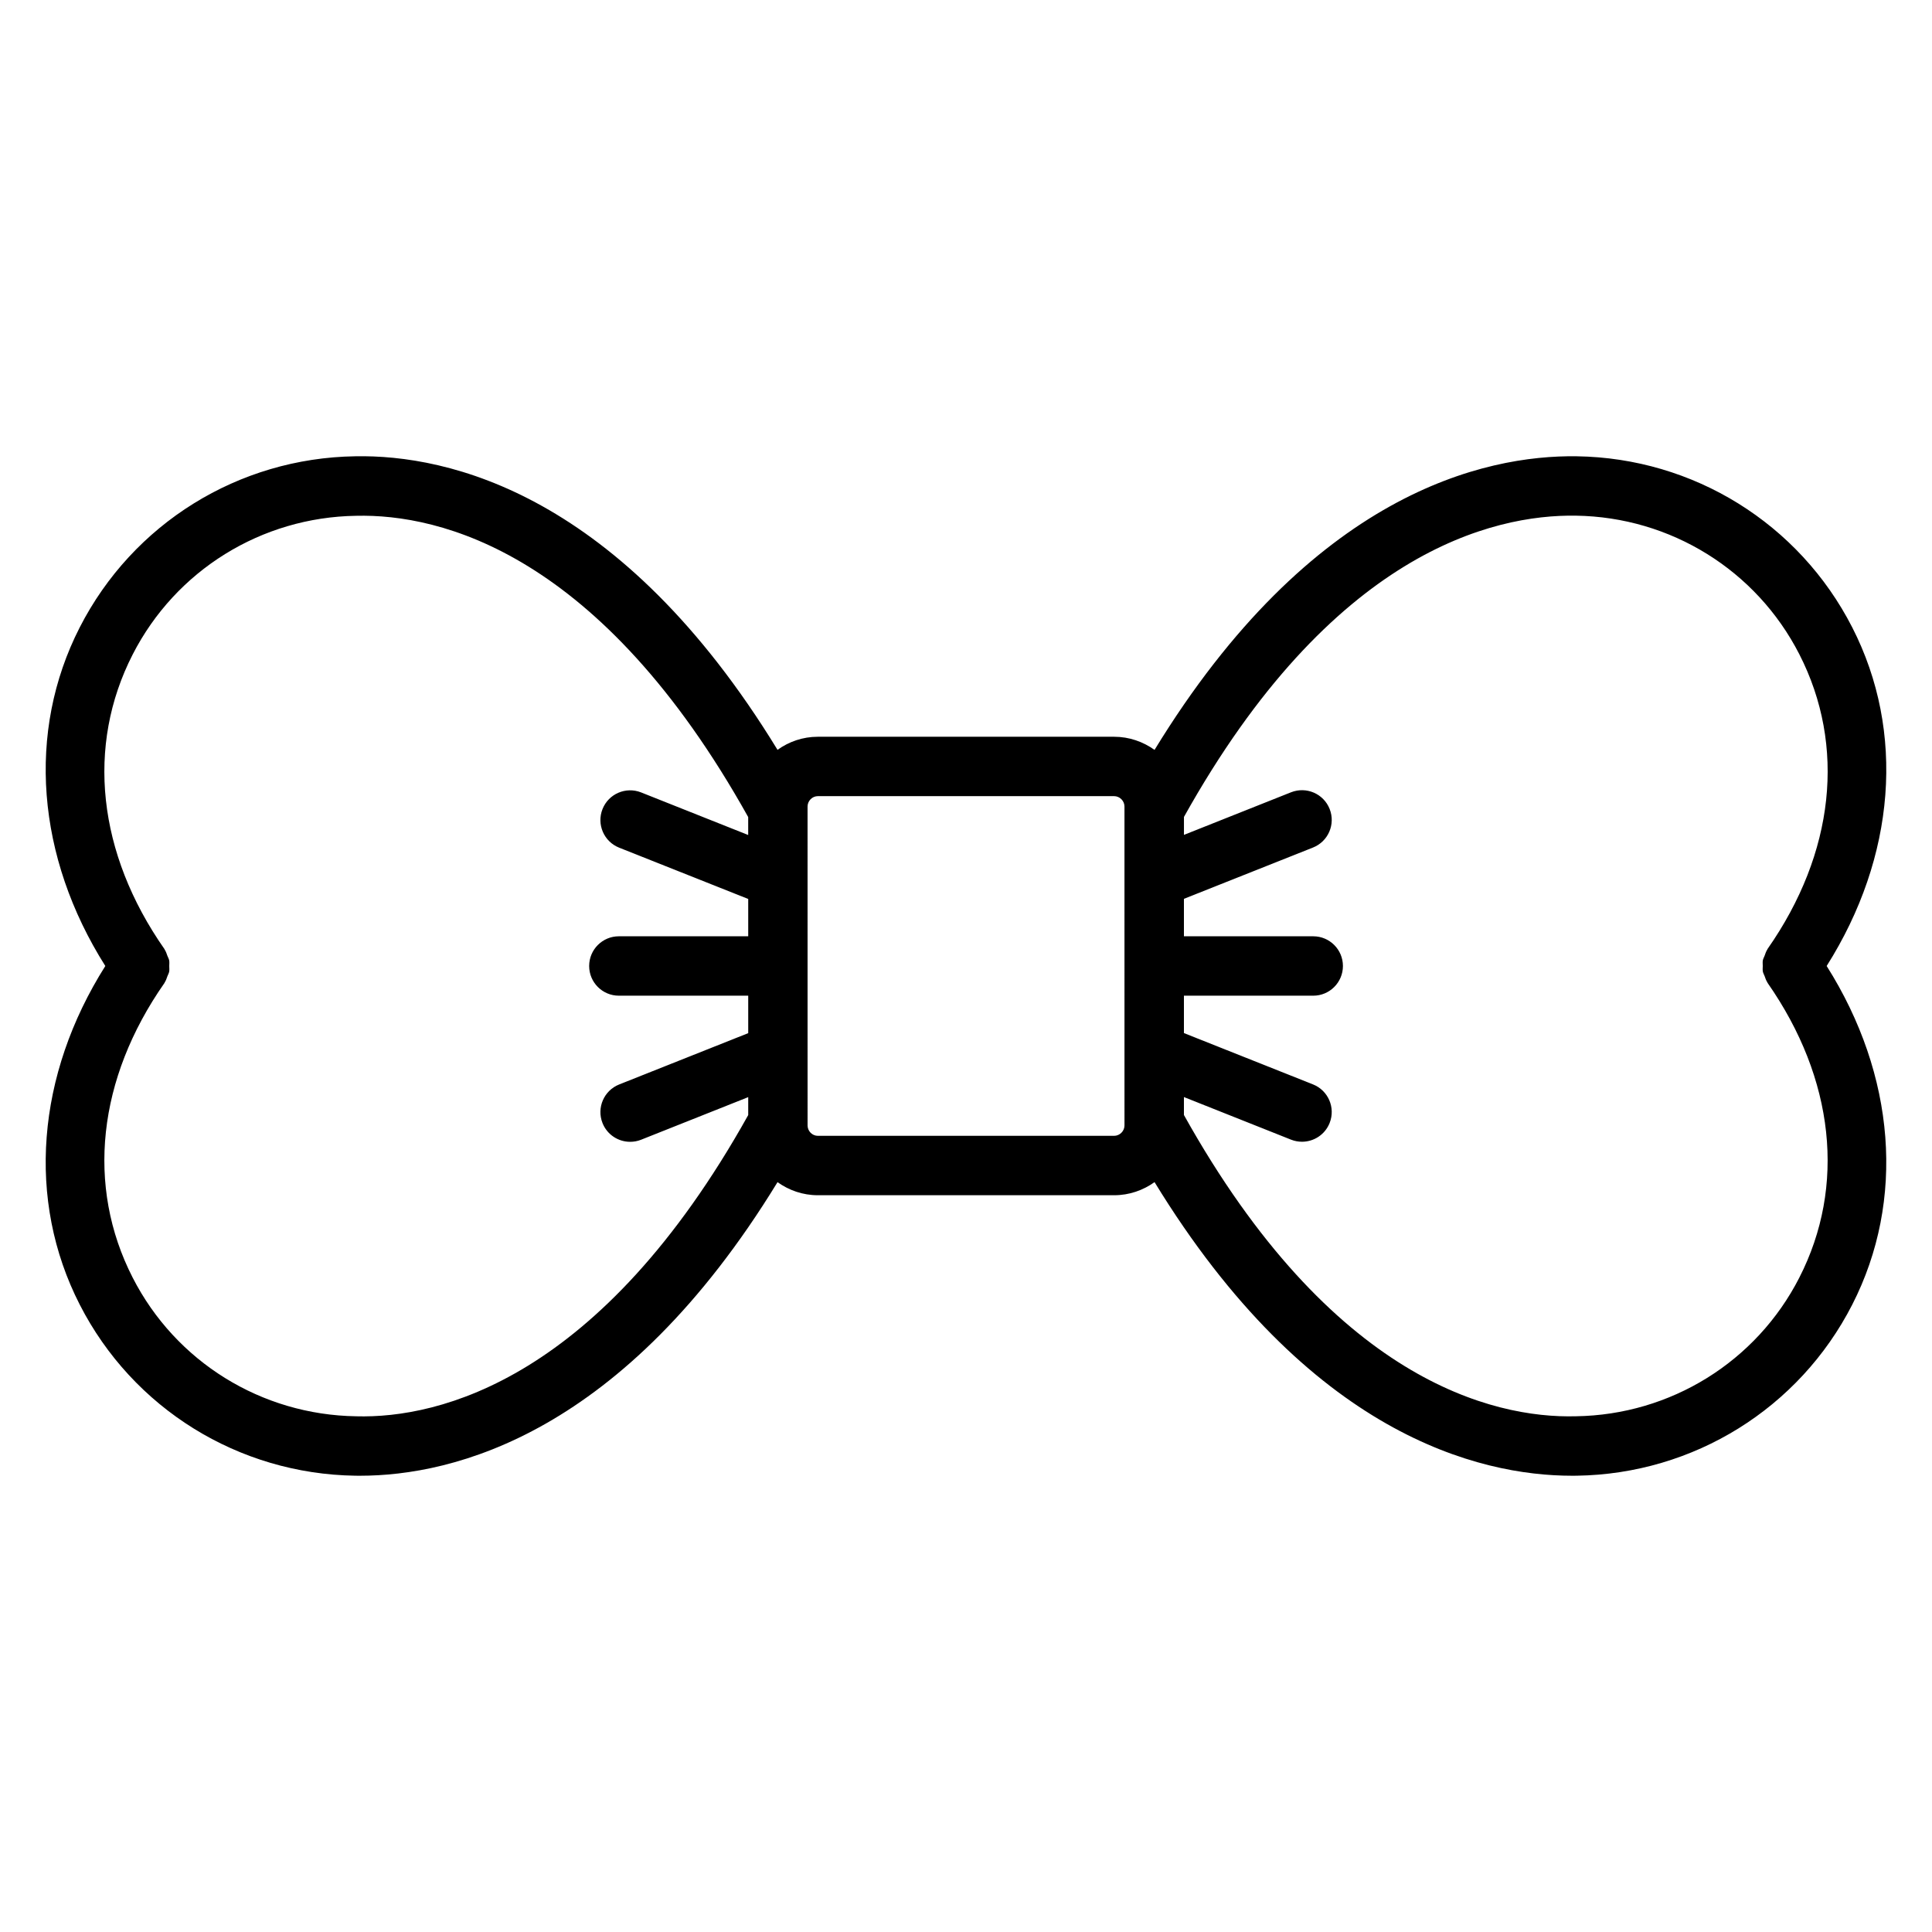 <?xml version="1.0" encoding="UTF-8"?>
<!-- Uploaded to: SVG Repo, www.svgrepo.com, Generator: SVG Repo Mixer Tools -->
<svg fill="#000000" width="800px" height="800px" version="1.1" viewBox="144 144 512 512" xmlns="http://www.w3.org/2000/svg">
 <path d="m634.85 310.24c-14.066-27.496-42.035-44.863-72.996-45.32-24.418-0.363-70.297 9.785-111.89 77.809-3.031-2.172-6.715-3.481-10.715-3.481h-78.523c-3.984 0-7.66 1.301-10.676 3.465-41.59-68.023-87.363-78.273-111.9-77.793-30.969 0.457-58.945 17.832-73.012 45.328-14.18 27.727-11.457 60.891 6.773 89.75-18.23 28.867-20.957 62.031-6.769 89.758 14.066 27.496 42.043 44.863 73.012 45.32 0.41 0.008 0.828 0.008 1.25 0.008 24.711 0 69.754-10.926 110.65-77.801 3.023 2.156 6.691 3.465 10.684 3.465h78.523c4 0 7.684-1.309 10.707-3.473 40.902 66.871 85.93 77.809 110.65 77.809 0.418 0 0.836 0 1.242-0.008 30.961-0.457 58.93-17.82 72.996-45.312 14.176-27.727 11.461-60.891-6.769-89.766 18.234-28.867 20.953-62.031 6.766-89.758zm-396.46 209.09c-25.129-0.371-47.824-14.445-59.23-36.746-12.398-24.238-9.328-52.695 8.422-78.074 0.039-0.055 0.039-0.125 0.078-0.172 0.332-0.504 0.504-1.07 0.707-1.629 0.148-0.41 0.387-0.789 0.465-1.203 0.094-0.496 0.023-0.992 0.023-1.496 0-0.504 0.07-1.008-0.023-1.496-0.078-0.426-0.316-0.805-0.465-1.203-0.203-0.559-0.379-1.125-0.707-1.629-0.039-0.055-0.039-0.125-0.078-0.172-17.75-25.379-20.82-53.828-8.422-78.066 11.406-22.301 34.102-36.383 59.23-36.754 22.246-0.543 64.777 9.73 103.89 79.84v4.754l-28.387-11.289c-4.039-1.59-8.613 0.371-10.219 4.418-1.605 4.039 0.363 8.621 4.41 10.227l34.203 13.594v9.891h-34.281c-4.344 0-7.871 3.519-7.871 7.871 0 4.352 3.527 7.871 7.871 7.871h34.281v9.926l-34.203 13.602c-4.039 1.605-6.016 6.188-4.41 10.227 1.227 3.094 4.188 4.969 7.32 4.969 0.969 0 1.953-0.172 2.906-0.551l28.387-11.289v4.754c-39.125 70.105-81.902 80.434-103.89 79.828zm203.61-77.07c0 1.488-1.258 2.746-2.746 2.746h-78.523c-1.473 0-2.715-1.25-2.715-2.746l-0.004-84.527c0-1.488 1.242-2.746 2.715-2.746h78.523c1.488 0 2.746 1.25 2.746 2.746zm178.84 40.328c-11.398 22.293-34.094 36.367-59.207 36.738-22.137 0.598-64.77-9.73-103.88-79.84v-4.754l28.387 11.289c0.961 0.379 1.945 0.551 2.906 0.551 3.133 0 6.094-1.875 7.32-4.969 1.605-4.039-0.363-8.621-4.41-10.227l-34.203-13.602v-9.906h34.266c4.344 0 7.871-3.519 7.871-7.871s-3.527-7.871-7.871-7.871h-34.266v-9.926l34.203-13.594c4.047-1.605 6.016-6.188 4.41-10.227-1.605-4.047-6.172-6.008-10.219-4.418l-28.387 11.289v-4.754c39.117-70.102 81.805-80.191 103.88-79.84 25.121 0.371 47.809 14.445 59.207 36.738 12.398 24.246 9.328 52.703-8.422 78.082-0.039 0.055-0.039 0.125-0.078 0.172-0.332 0.504-0.504 1.07-0.707 1.629-0.148 0.41-0.387 0.789-0.465 1.203-0.094 0.496-0.023 0.992-0.023 1.496 0 0.504-0.07 1.008 0.023 1.496 0.078 0.426 0.316 0.805 0.465 1.203 0.203 0.559 0.379 1.125 0.707 1.629 0.039 0.055 0.039 0.125 0.078 0.172 17.742 25.414 20.812 53.875 8.414 78.109z"/>
</svg>